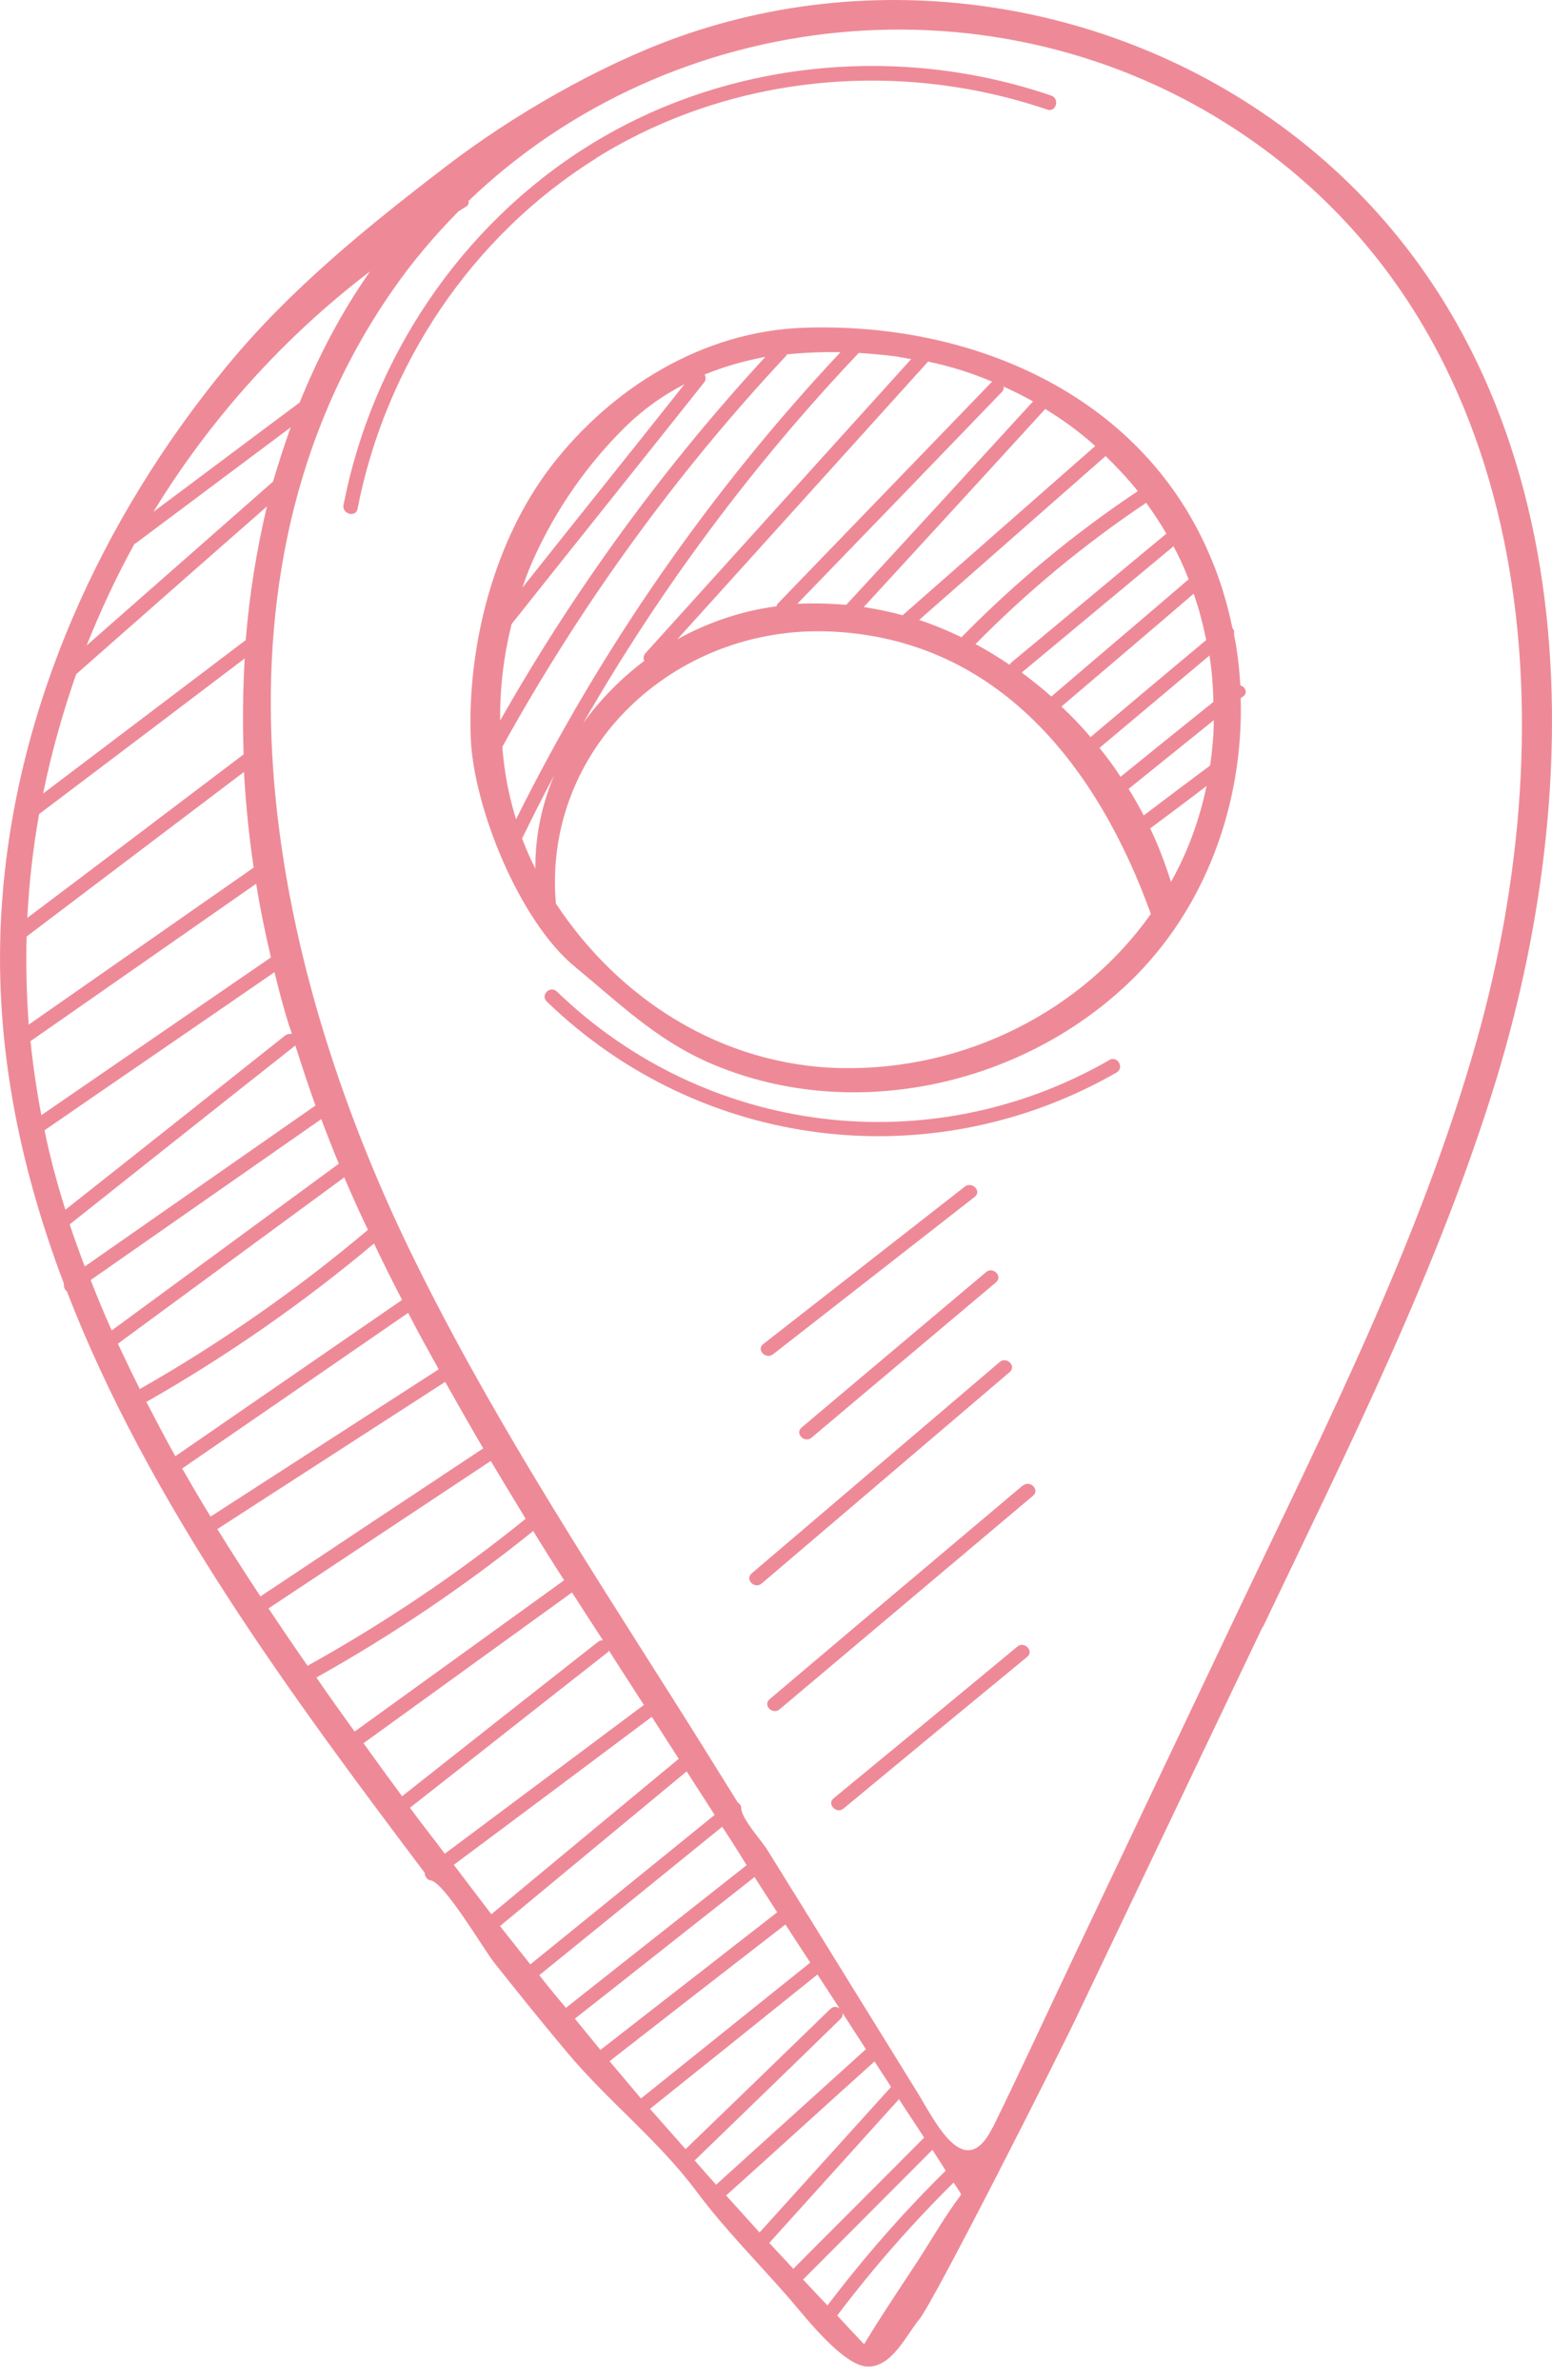 <svg width="30" height="46" viewBox="0 0 30 46" fill="none" xmlns="http://www.w3.org/2000/svg">
<path d="M24.413 31.442C26.059 27.991 27.795 24.539 28.92 20.872C30.768 14.815 30.636 7.314 25.392 2.925C22.003 0.091 17.252 -0.77 13.092 0.723C11.564 1.272 9.897 2.237 8.612 3.223C7.098 4.383 5.605 5.592 4.389 7.071C1.965 10.009 0.292 13.669 0.035 17.503C-0.139 20.045 0.354 22.483 1.236 24.81C1.229 24.865 1.25 24.928 1.292 24.955C2.868 29.039 5.639 32.783 8.188 36.165C8.188 36.172 8.202 36.186 8.209 36.193C8.209 36.263 8.258 36.332 8.32 36.339C8.584 36.367 9.362 37.693 9.557 37.936C10.015 38.513 10.473 39.082 10.946 39.645C11.731 40.59 12.724 41.36 13.46 42.347C14.002 43.076 14.668 43.743 15.266 44.43C15.55 44.757 16.28 45.708 16.759 45.736C17.238 45.757 17.509 45.139 17.773 44.819C18.037 44.507 20.447 39.756 20.878 38.839C22.051 36.374 23.232 33.908 24.406 31.442H24.413ZM7.154 5.244C6.598 6.036 6.153 6.89 5.792 7.779C4.848 8.481 3.91 9.189 2.966 9.891C4.049 8.12 5.459 6.536 7.154 5.244ZM2.611 10.509C3.611 9.759 4.619 9.009 5.619 8.259C5.494 8.606 5.383 8.953 5.278 9.307C4.077 10.363 2.875 11.419 1.674 12.475C1.945 11.801 2.25 11.141 2.604 10.502L2.611 10.509ZM1.472 13.03C2.702 11.947 3.931 10.863 5.16 9.787C4.959 10.634 4.82 11.495 4.75 12.37C3.445 13.357 2.139 14.35 0.833 15.336C0.993 14.551 1.208 13.787 1.472 13.03ZM0.757 15.732C2.083 14.732 3.403 13.732 4.73 12.725C4.695 13.343 4.688 13.961 4.709 14.579C3.313 15.635 1.924 16.69 0.528 17.739C0.562 17.058 0.639 16.392 0.757 15.725V15.732ZM0.514 18.1C1.917 17.038 3.313 15.982 4.716 14.919C4.75 15.537 4.813 16.156 4.903 16.767C3.452 17.781 2.007 18.788 0.555 19.802C0.514 19.232 0.5 18.67 0.514 18.1ZM0.59 20.121C2.042 19.107 3.5 18.093 4.952 17.079C5.028 17.559 5.126 18.031 5.237 18.503C3.757 19.517 2.278 20.538 0.799 21.552C0.708 21.073 0.639 20.601 0.59 20.121ZM1.264 23.379C1.104 22.872 0.965 22.358 0.861 21.844C2.34 20.823 3.827 19.809 5.306 18.788C5.389 19.135 5.48 19.476 5.584 19.809C5.605 19.864 5.626 19.92 5.639 19.983C5.598 19.976 5.556 19.983 5.514 20.01C4.098 21.136 2.681 22.261 1.264 23.379ZM1.354 23.657C2.806 22.504 4.257 21.351 5.709 20.205C5.834 20.594 5.959 20.983 6.098 21.365C4.612 22.399 3.125 23.441 1.639 24.476C1.535 24.205 1.438 23.934 1.347 23.664L1.354 23.657ZM1.75 24.74C3.236 23.705 4.723 22.663 6.209 21.629C6.32 21.92 6.431 22.205 6.549 22.49C5.084 23.566 3.625 24.636 2.16 25.712C2.014 25.393 1.882 25.067 1.75 24.733V24.74ZM2.278 25.969C3.736 24.9 5.195 23.823 6.654 22.754C6.799 23.094 6.952 23.434 7.112 23.768C5.737 24.928 4.264 25.956 2.702 26.845C2.556 26.553 2.417 26.261 2.278 25.969ZM2.827 27.095C4.389 26.206 5.855 25.185 7.23 24.032C7.404 24.4 7.584 24.761 7.772 25.122C6.313 26.129 4.848 27.136 3.389 28.143C3.195 27.796 3.014 27.449 2.834 27.102L2.827 27.095ZM3.521 28.38C4.98 27.379 6.438 26.372 7.89 25.372C8.077 25.74 8.279 26.101 8.48 26.463C7.008 27.414 5.542 28.359 4.07 29.31C3.882 29.005 3.702 28.692 3.521 28.38ZM4.209 29.546C5.674 28.602 7.14 27.65 8.605 26.706C8.848 27.136 9.091 27.567 9.341 27.991C7.904 28.942 6.473 29.894 5.035 30.852C4.75 30.421 4.473 29.991 4.202 29.553L4.209 29.546ZM5.195 31.081C6.626 30.13 8.056 29.185 9.487 28.234C9.709 28.609 9.939 28.984 10.161 29.352C8.841 30.421 7.431 31.366 5.945 32.193C5.688 31.824 5.438 31.456 5.188 31.081H5.195ZM6.112 32.422C7.591 31.595 8.987 30.651 10.307 29.588C10.501 29.907 10.703 30.227 10.904 30.54C9.557 31.512 8.202 32.491 6.855 33.464C6.605 33.116 6.355 32.769 6.112 32.415V32.422ZM7.022 33.693C8.369 32.72 9.709 31.748 11.057 30.776C11.057 30.776 11.064 30.79 11.071 30.797C11.265 31.102 11.46 31.401 11.654 31.699C11.626 31.699 11.592 31.706 11.564 31.727C10.3 32.72 9.036 33.714 7.772 34.714C7.522 34.373 7.272 34.033 7.029 33.693H7.022ZM7.925 34.936C9.202 33.936 10.473 32.929 11.751 31.929C11.758 31.922 11.765 31.908 11.772 31.901C11.995 32.255 12.224 32.602 12.446 32.95C11.161 33.908 9.883 34.867 8.598 35.825C8.376 35.526 8.14 35.235 7.925 34.936ZM9.501 36.999C9.258 36.679 9.015 36.36 8.772 36.04C10.05 35.089 11.321 34.137 12.599 33.179C12.772 33.45 12.946 33.721 13.12 33.991C11.911 34.992 10.703 35.992 9.501 36.992V36.999ZM9.668 37.221C10.869 36.228 12.071 35.228 13.273 34.234C13.453 34.512 13.634 34.797 13.814 35.075C12.627 36.04 11.439 36.999 10.251 37.964C10.057 37.721 9.862 37.471 9.668 37.228V37.221ZM10.939 38.804C10.765 38.596 10.591 38.388 10.425 38.172C11.606 37.214 12.779 36.263 13.96 35.304C14.12 35.547 14.28 35.797 14.432 36.047C13.265 36.964 12.099 37.888 10.939 38.804ZM11.112 39.013C12.272 38.103 13.425 37.186 14.585 36.276C14.731 36.506 14.877 36.728 15.023 36.957C13.884 37.846 12.745 38.728 11.606 39.617C11.439 39.416 11.279 39.214 11.112 39.013ZM11.786 39.832C12.918 38.95 14.05 38.068 15.182 37.193C15.342 37.436 15.502 37.686 15.662 37.929C14.571 38.804 13.481 39.68 12.39 40.555C12.189 40.319 11.988 40.075 11.786 39.839V39.832ZM13.439 41.742C14.377 40.833 15.314 39.93 16.245 39.02C16.377 38.895 16.176 38.7 16.051 38.825C15.12 39.728 14.189 40.631 13.252 41.534C13.022 41.277 12.793 41.013 12.564 40.756C13.648 39.888 14.724 39.027 15.801 38.159C16.113 38.638 16.426 39.117 16.738 39.603C15.773 40.478 14.807 41.346 13.842 42.222C13.703 42.069 13.564 41.909 13.425 41.749L13.439 41.742ZM14.036 42.43C14.995 41.569 15.946 40.701 16.905 39.839C17.009 40.006 17.12 40.166 17.224 40.333C16.377 41.27 15.53 42.208 14.682 43.145C14.467 42.909 14.252 42.666 14.036 42.43ZM14.87 43.347C15.703 42.423 16.544 41.492 17.377 40.569C17.537 40.819 17.704 41.062 17.863 41.312C17.023 42.159 16.176 42.999 15.335 43.847C15.182 43.68 15.023 43.514 14.87 43.347ZM15.53 44.048C16.363 43.215 17.19 42.381 18.023 41.548C18.106 41.68 18.197 41.812 18.28 41.951C17.454 42.763 16.697 43.632 15.995 44.555C15.835 44.389 15.682 44.222 15.523 44.055L15.53 44.048ZM18.572 42.423C18.273 42.819 18.023 43.257 17.759 43.666C17.405 44.208 17.037 44.75 16.703 45.305C16.53 45.125 16.356 44.937 16.183 44.75C16.87 43.84 17.62 42.986 18.433 42.18C18.482 42.249 18.53 42.326 18.572 42.395C18.572 42.395 18.572 42.409 18.572 42.416V42.423ZM19.19 41.11C18.641 42.222 18.065 40.971 17.711 40.402C17.322 39.777 16.94 39.152 16.551 38.527C16.162 37.902 15.78 37.276 15.391 36.651C15.203 36.353 15.023 36.054 14.835 35.755C14.724 35.575 14.328 35.144 14.328 34.943C14.328 34.901 14.3 34.859 14.259 34.832C13.856 34.186 13.453 33.533 13.043 32.887C11.244 30.046 9.404 27.213 7.931 24.184C5.188 18.531 3.729 11.197 7.563 5.647C7.952 5.078 8.397 4.557 8.862 4.085C8.911 4.057 8.959 4.022 9.008 3.994C9.057 3.966 9.064 3.925 9.057 3.883C12.995 0.105 19.245 -0.569 23.927 2.529C29.747 6.383 30.289 13.933 28.545 20.108C27.455 23.962 25.635 27.553 23.92 31.158C22.864 33.38 21.808 35.603 20.753 37.825C20.232 38.923 19.725 40.027 19.19 41.117V41.11Z" fill="#EE8A97"/>
<path d="M24.031 13.461C24.129 13.384 24.066 13.273 23.976 13.245C23.955 12.912 23.92 12.579 23.851 12.252C23.865 12.21 23.851 12.169 23.823 12.141C23.719 11.634 23.566 11.134 23.351 10.655C22.003 7.585 18.732 6.217 15.523 6.335C13.585 6.404 11.821 7.495 10.655 9.009C9.557 10.439 9.036 12.454 9.099 14.245C9.147 15.6 10.043 17.802 11.106 18.677C11.946 19.371 12.669 20.08 13.69 20.531C16.391 21.719 19.697 21.017 21.816 18.996C23.309 17.572 24.038 15.523 23.983 13.495C23.997 13.482 24.011 13.475 24.024 13.461H24.031ZM23.323 12.363C22.573 12.988 21.83 13.613 21.08 14.245C20.906 14.037 20.718 13.843 20.517 13.655C21.371 12.926 22.226 12.204 23.073 11.474C23.177 11.766 23.253 12.065 23.316 12.37L23.323 12.363ZM22.976 11.196C22.094 11.954 21.205 12.704 20.323 13.461C20.135 13.294 19.941 13.141 19.746 12.995C19.746 12.995 19.746 12.995 19.753 12.995C20.732 12.183 21.705 11.37 22.684 10.557C22.795 10.766 22.892 10.974 22.976 11.196ZM22.156 9.717C22.295 9.912 22.427 10.106 22.545 10.314C21.545 11.141 20.552 11.974 19.552 12.801C19.538 12.815 19.524 12.829 19.517 12.849C19.302 12.704 19.086 12.572 18.857 12.447C19.864 11.426 20.962 10.516 22.156 9.717ZM21.989 9.495C20.76 10.314 19.621 11.259 18.586 12.315C18.322 12.19 18.044 12.072 17.767 11.981C18.968 10.926 20.17 9.87 21.371 8.814C21.593 9.029 21.802 9.252 21.996 9.495H21.989ZM21.17 8.62C19.927 9.71 18.69 10.8 17.447 11.891C17.204 11.822 16.954 11.773 16.697 11.731C17.864 10.46 19.038 9.182 20.204 7.904C20.545 8.113 20.871 8.349 21.163 8.613L21.17 8.62ZM19.406 7.474C19.6 7.564 19.788 7.654 19.968 7.758C18.767 9.071 17.565 10.384 16.357 11.69C16.044 11.662 15.732 11.655 15.412 11.669C16.732 10.307 18.051 8.939 19.364 7.578C19.399 7.543 19.406 7.501 19.399 7.467L19.406 7.474ZM19.177 7.383C19.177 7.383 19.177 7.383 19.17 7.383C17.794 8.807 16.419 10.231 15.044 11.655C15.023 11.676 15.016 11.697 15.009 11.717C14.329 11.808 13.676 12.03 13.092 12.356C14.711 10.564 16.322 8.779 17.94 6.988C18.371 7.078 18.788 7.21 19.177 7.376V7.383ZM16.6 6.821C16.829 6.835 17.051 6.856 17.28 6.883C17.392 6.897 17.503 6.925 17.614 6.939C15.898 8.835 14.19 10.731 12.474 12.627C12.433 12.676 12.433 12.731 12.453 12.773C12.002 13.113 11.599 13.523 11.273 13.975C12.759 11.391 14.537 8.995 16.593 6.828C16.593 6.828 16.593 6.814 16.6 6.814V6.821ZM10.21 11.044C10.627 10.03 11.245 9.099 12.016 8.321C12.391 7.939 12.801 7.647 13.231 7.425C12.19 8.738 11.141 10.043 10.099 11.356C10.134 11.252 10.168 11.148 10.21 11.051V11.044ZM9.891 12.058C11.127 10.502 12.37 8.953 13.606 7.397C13.648 7.349 13.648 7.286 13.62 7.238C13.995 7.085 14.384 6.974 14.794 6.897C12.822 9.036 11.106 11.391 9.668 13.926C9.661 13.294 9.738 12.662 9.891 12.058ZM10.349 16.788C10.252 16.6 10.168 16.405 10.092 16.204C10.293 15.794 10.495 15.391 10.71 14.989C10.474 15.551 10.342 16.162 10.349 16.788ZM9.974 15.829C9.835 15.378 9.745 14.912 9.71 14.433C11.224 11.697 13.058 9.161 15.19 6.883C15.204 6.869 15.204 6.856 15.211 6.849C15.551 6.814 15.898 6.8 16.246 6.807C13.724 9.495 11.613 12.537 9.974 15.836V15.829ZM16.259 20.642C13.933 20.593 11.953 19.295 10.745 17.461C10.488 14.489 13.016 12.079 16.044 12.204C19.315 12.342 21.232 14.85 22.246 17.663C20.92 19.538 18.656 20.691 16.259 20.642ZM22.635 17.044C22.524 16.69 22.392 16.343 22.233 16.01C22.594 15.739 22.962 15.468 23.323 15.19C23.184 15.85 22.955 16.475 22.635 17.044ZM23.392 14.794C22.962 15.114 22.538 15.433 22.108 15.759C22.017 15.586 21.92 15.412 21.816 15.246C22.364 14.801 22.913 14.364 23.462 13.919C23.462 14.204 23.434 14.495 23.392 14.794ZM21.663 15.016C21.538 14.822 21.399 14.634 21.253 14.454C21.962 13.857 22.67 13.266 23.378 12.669C23.427 12.961 23.448 13.259 23.455 13.565C22.858 14.044 22.253 14.53 21.656 15.016H21.663Z" fill="#EE8A97"/>
<path d="M18.648 22.934C17.349 23.949 16.051 24.963 14.752 25.977C14.613 26.088 14.807 26.282 14.946 26.171C16.245 25.157 17.544 24.143 18.843 23.129C18.982 23.018 18.787 22.823 18.648 22.934Z" fill="#EE8A97"/>
<path d="M15.69 27.782C16.877 26.782 18.065 25.782 19.253 24.782C19.392 24.664 19.19 24.469 19.058 24.587C17.87 25.588 16.683 26.588 15.495 27.588C15.356 27.706 15.558 27.9 15.69 27.782Z" fill="#EE8A97"/>
<path d="M19.322 26.324C17.724 27.685 16.127 29.046 14.529 30.408C14.39 30.526 14.592 30.72 14.724 30.602C16.321 29.241 17.919 27.88 19.516 26.518C19.655 26.4 19.454 26.206 19.322 26.324Z" fill="#EE8A97"/>
<path d="M19.773 28.706C18.141 30.081 16.509 31.456 14.877 32.839C14.738 32.957 14.94 33.151 15.071 33.033C16.704 31.658 18.336 30.283 19.968 28.907C20.107 28.789 19.905 28.595 19.773 28.713V28.706Z" fill="#EE8A97"/>
<path d="M19.662 31.825C18.482 32.804 17.294 33.783 16.113 34.755C15.974 34.867 16.176 35.068 16.308 34.95C17.488 33.971 18.676 32.991 19.857 32.019C19.996 31.908 19.794 31.706 19.662 31.825Z" fill="#EE8A97"/>
<path d="M11.522 3.056C14.12 1.438 17.37 1.139 20.246 2.119C20.413 2.174 20.489 1.91 20.322 1.848C17.377 0.841 14.037 1.16 11.383 2.813C8.918 4.348 7.195 6.911 6.64 9.759C6.605 9.932 6.876 10.009 6.911 9.835C7.452 7.057 9.119 4.557 11.529 3.056H11.522Z" fill="#EE8A97"/>
<path d="M21.44 20.489C17.967 22.483 13.64 21.941 10.765 19.163C10.633 19.038 10.438 19.232 10.57 19.357C13.536 22.226 18.002 22.781 21.586 20.726C21.738 20.635 21.6 20.399 21.447 20.483L21.44 20.489Z" fill="#EE8A97"/>
</svg>
